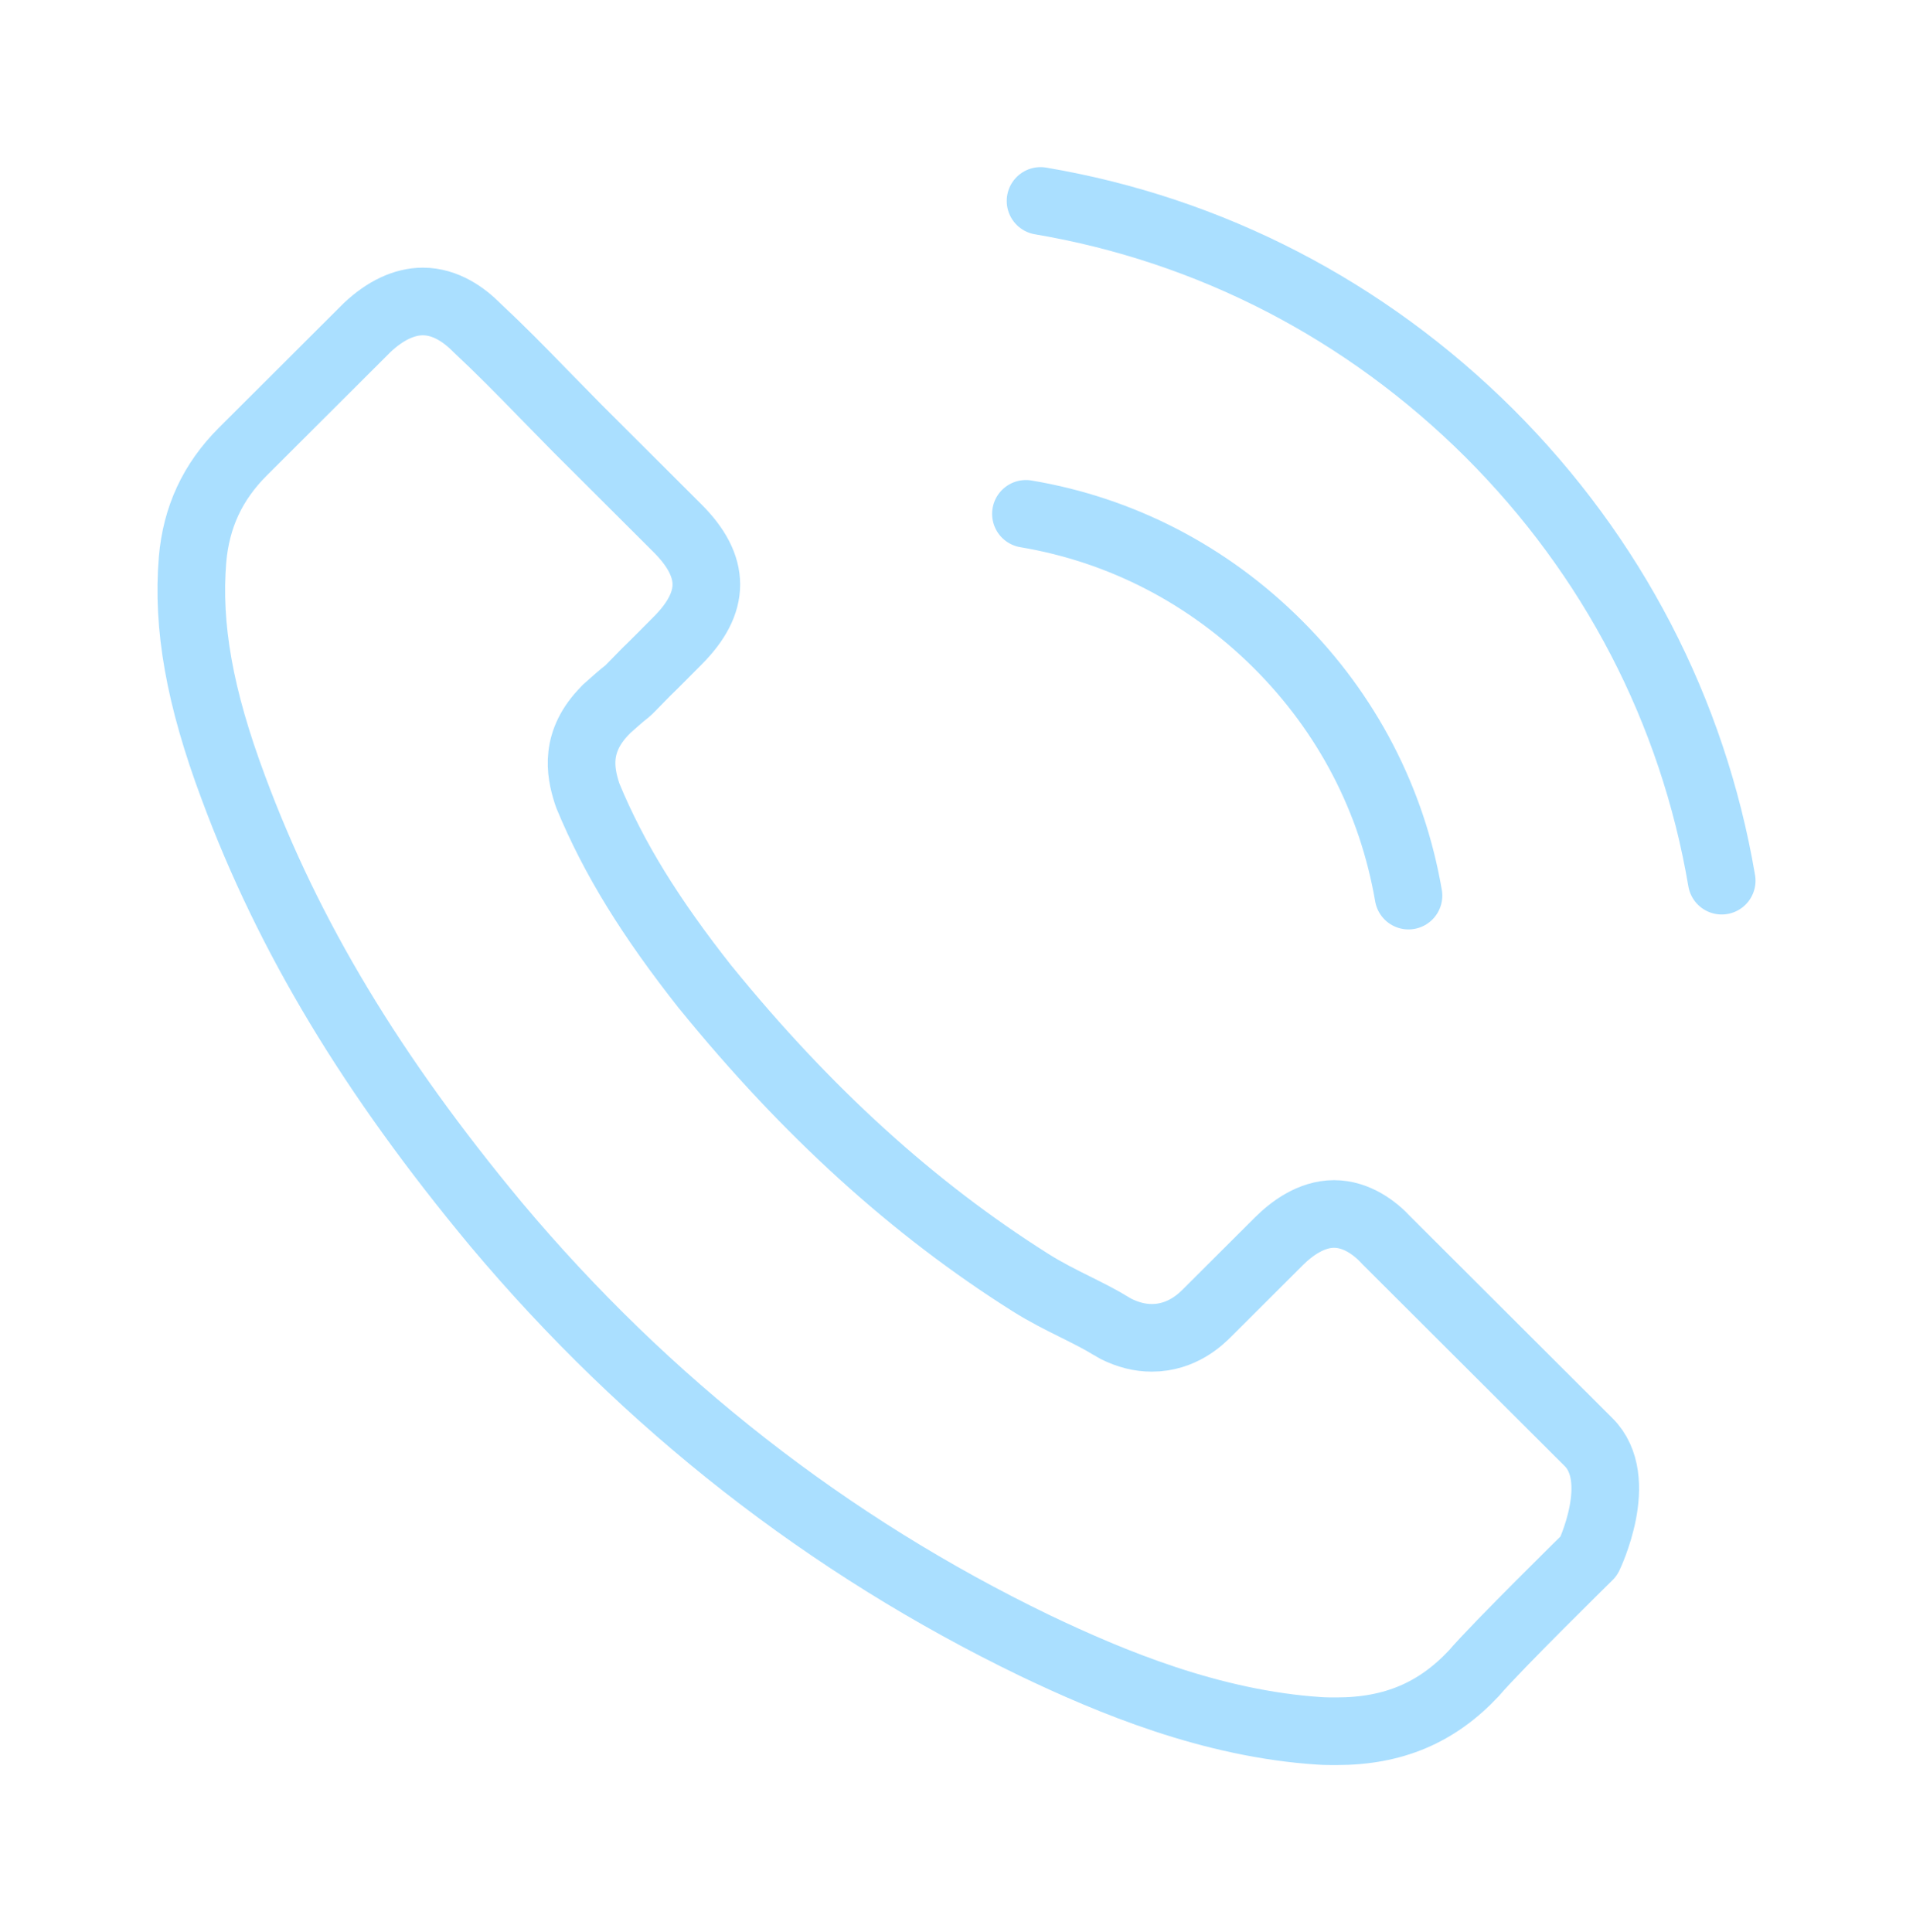 <svg width="99" height="100" viewBox="0 0 99 100" fill="none" xmlns="http://www.w3.org/2000/svg">
<path d="M53.093 26.594C58.042 27.424 62.538 29.761 66.128 33.343C69.717 36.925 72.041 41.412 72.891 46.352M53.849 10.4C62.652 11.889 70.681 16.055 77.066 22.409C83.451 28.781 87.607 36.793 89.1 45.579M82.223 80.531C82.223 80.531 77.444 85.226 76.272 86.602C74.364 88.638 72.116 89.6 69.169 89.6C68.886 89.6 68.584 89.6 68.3 89.581C62.69 89.223 57.476 87.036 53.565 85.169C42.873 80.004 33.484 72.67 25.682 63.376C19.24 55.627 14.932 48.463 12.08 40.771C10.323 36.077 9.681 32.419 9.964 28.97C10.153 26.764 11.003 24.935 12.571 23.37L19.013 16.942C19.939 16.074 20.921 15.603 21.884 15.603C23.075 15.603 24.038 16.319 24.643 16.923C24.661 16.942 24.68 16.96 24.699 16.979C25.852 18.054 26.947 19.166 28.1 20.354C28.685 20.957 29.29 21.56 29.894 22.183L35.052 27.329C37.054 29.328 37.054 31.175 35.052 33.174C34.504 33.72 33.975 34.267 33.427 34.795C31.84 36.416 33.087 35.172 31.443 36.643C31.405 36.681 31.368 36.699 31.349 36.737C29.724 38.358 30.026 39.942 30.366 41.017C30.385 41.073 30.404 41.13 30.423 41.186C31.764 44.429 33.653 47.483 36.525 51.122L36.544 51.141C41.758 57.55 47.255 62.546 53.319 66.373C54.094 66.864 54.887 67.26 55.643 67.636C56.323 67.976 56.965 68.296 57.513 68.636C57.589 68.673 57.664 68.73 57.74 68.768C58.382 69.088 58.987 69.239 59.61 69.239C61.178 69.239 62.16 68.259 62.481 67.938L66.184 64.243C66.827 63.602 67.847 62.829 69.037 62.829C70.208 62.829 71.172 63.564 71.757 64.205C71.776 64.224 71.776 64.224 71.795 64.243L82.204 74.631C84.15 76.554 82.223 80.531 82.223 80.531Z" stroke="#AADFFF" stroke-width="3.5" stroke-linecap="round" stroke-linejoin="round"/>
</svg>
